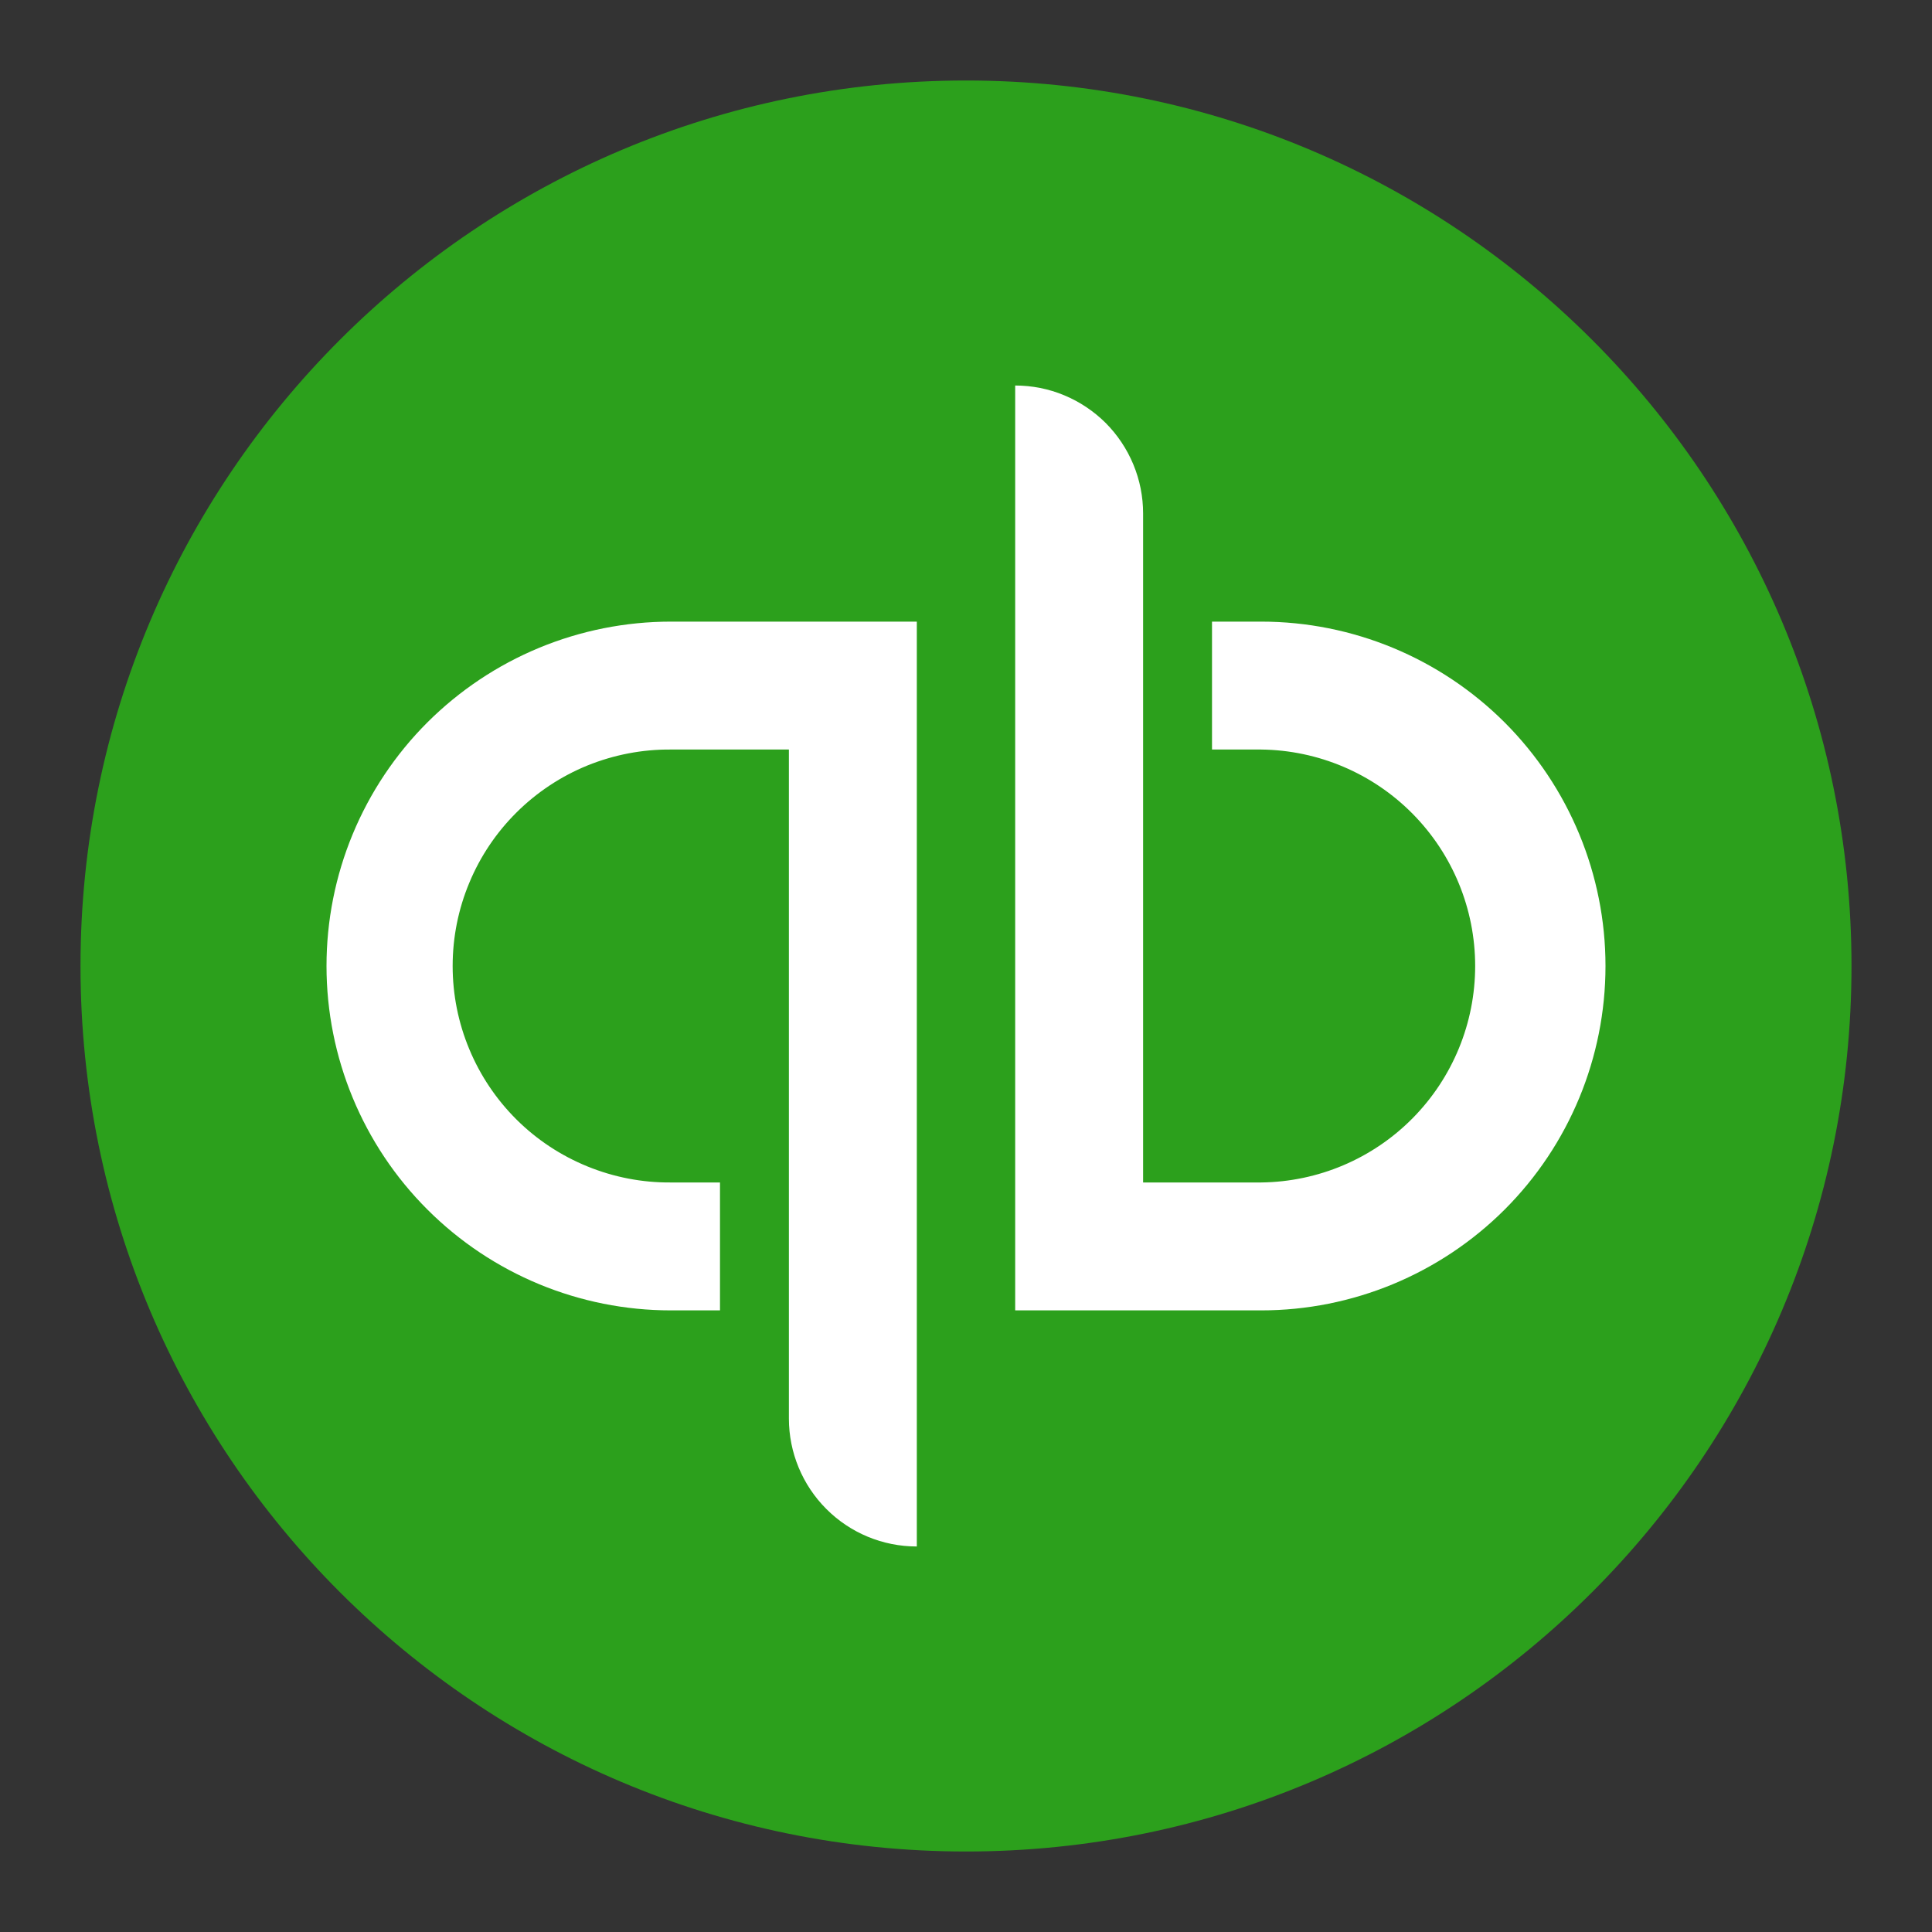 <svg width="24" height="24" viewBox="0 0 24 24" fill="none" xmlns="http://www.w3.org/2000/svg">
<rect x="0" y="0" width="24" height="24" fill="#333333" stroke="none"/>
<path d="M12 23C18.075 23 23 18.075 23 12C23 5.925 18.075 1 12 1C5.925 1 1 5.925 1 12C1 18.075 5.925 23 12 23Z" fill="#2CA01C"/>
<path d="M4.056 12C4.056 13.134 4.506 14.223 5.309 15.025C6.111 15.827 7.199 16.278 8.333 16.278H8.944V14.689H8.333C7.978 14.692 7.627 14.624 7.298 14.49C6.969 14.356 6.67 14.159 6.418 13.909C6.166 13.659 5.966 13.361 5.83 13.034C5.693 12.706 5.623 12.355 5.623 12C5.623 11.645 5.693 11.293 5.83 10.966C5.966 10.638 6.166 10.341 6.418 10.091C6.67 9.841 6.969 9.643 7.298 9.509C7.627 9.376 7.978 9.308 8.333 9.311H9.8V17.622C9.8 18.044 9.968 18.448 10.265 18.745C10.563 19.044 10.967 19.211 11.389 19.211V7.722H8.333C7.772 7.722 7.215 7.833 6.696 8.048C6.177 8.263 5.706 8.578 5.308 8.975C4.911 9.372 4.596 9.844 4.381 10.363C4.166 10.882 4.056 11.438 4.056 12ZM15.667 7.722H15.056V9.311H15.667C16.375 9.319 17.051 9.606 17.548 10.109C18.046 10.613 18.325 11.292 18.325 12C18.325 12.708 18.046 13.387 17.548 13.891C17.051 14.394 16.375 14.681 15.667 14.689H14.2V6.378C14.2 6.169 14.159 5.963 14.079 5.77C13.999 5.577 13.882 5.402 13.735 5.254C13.587 5.107 13.412 4.99 13.219 4.91C13.027 4.83 12.82 4.789 12.611 4.789V16.278H15.667C16.801 16.278 17.889 15.827 18.692 15.025C19.494 14.223 19.944 13.135 19.944 12C19.944 10.866 19.494 9.778 18.692 8.975C17.889 8.173 16.801 7.722 15.667 7.722Z" fill="white"/>
</svg>
